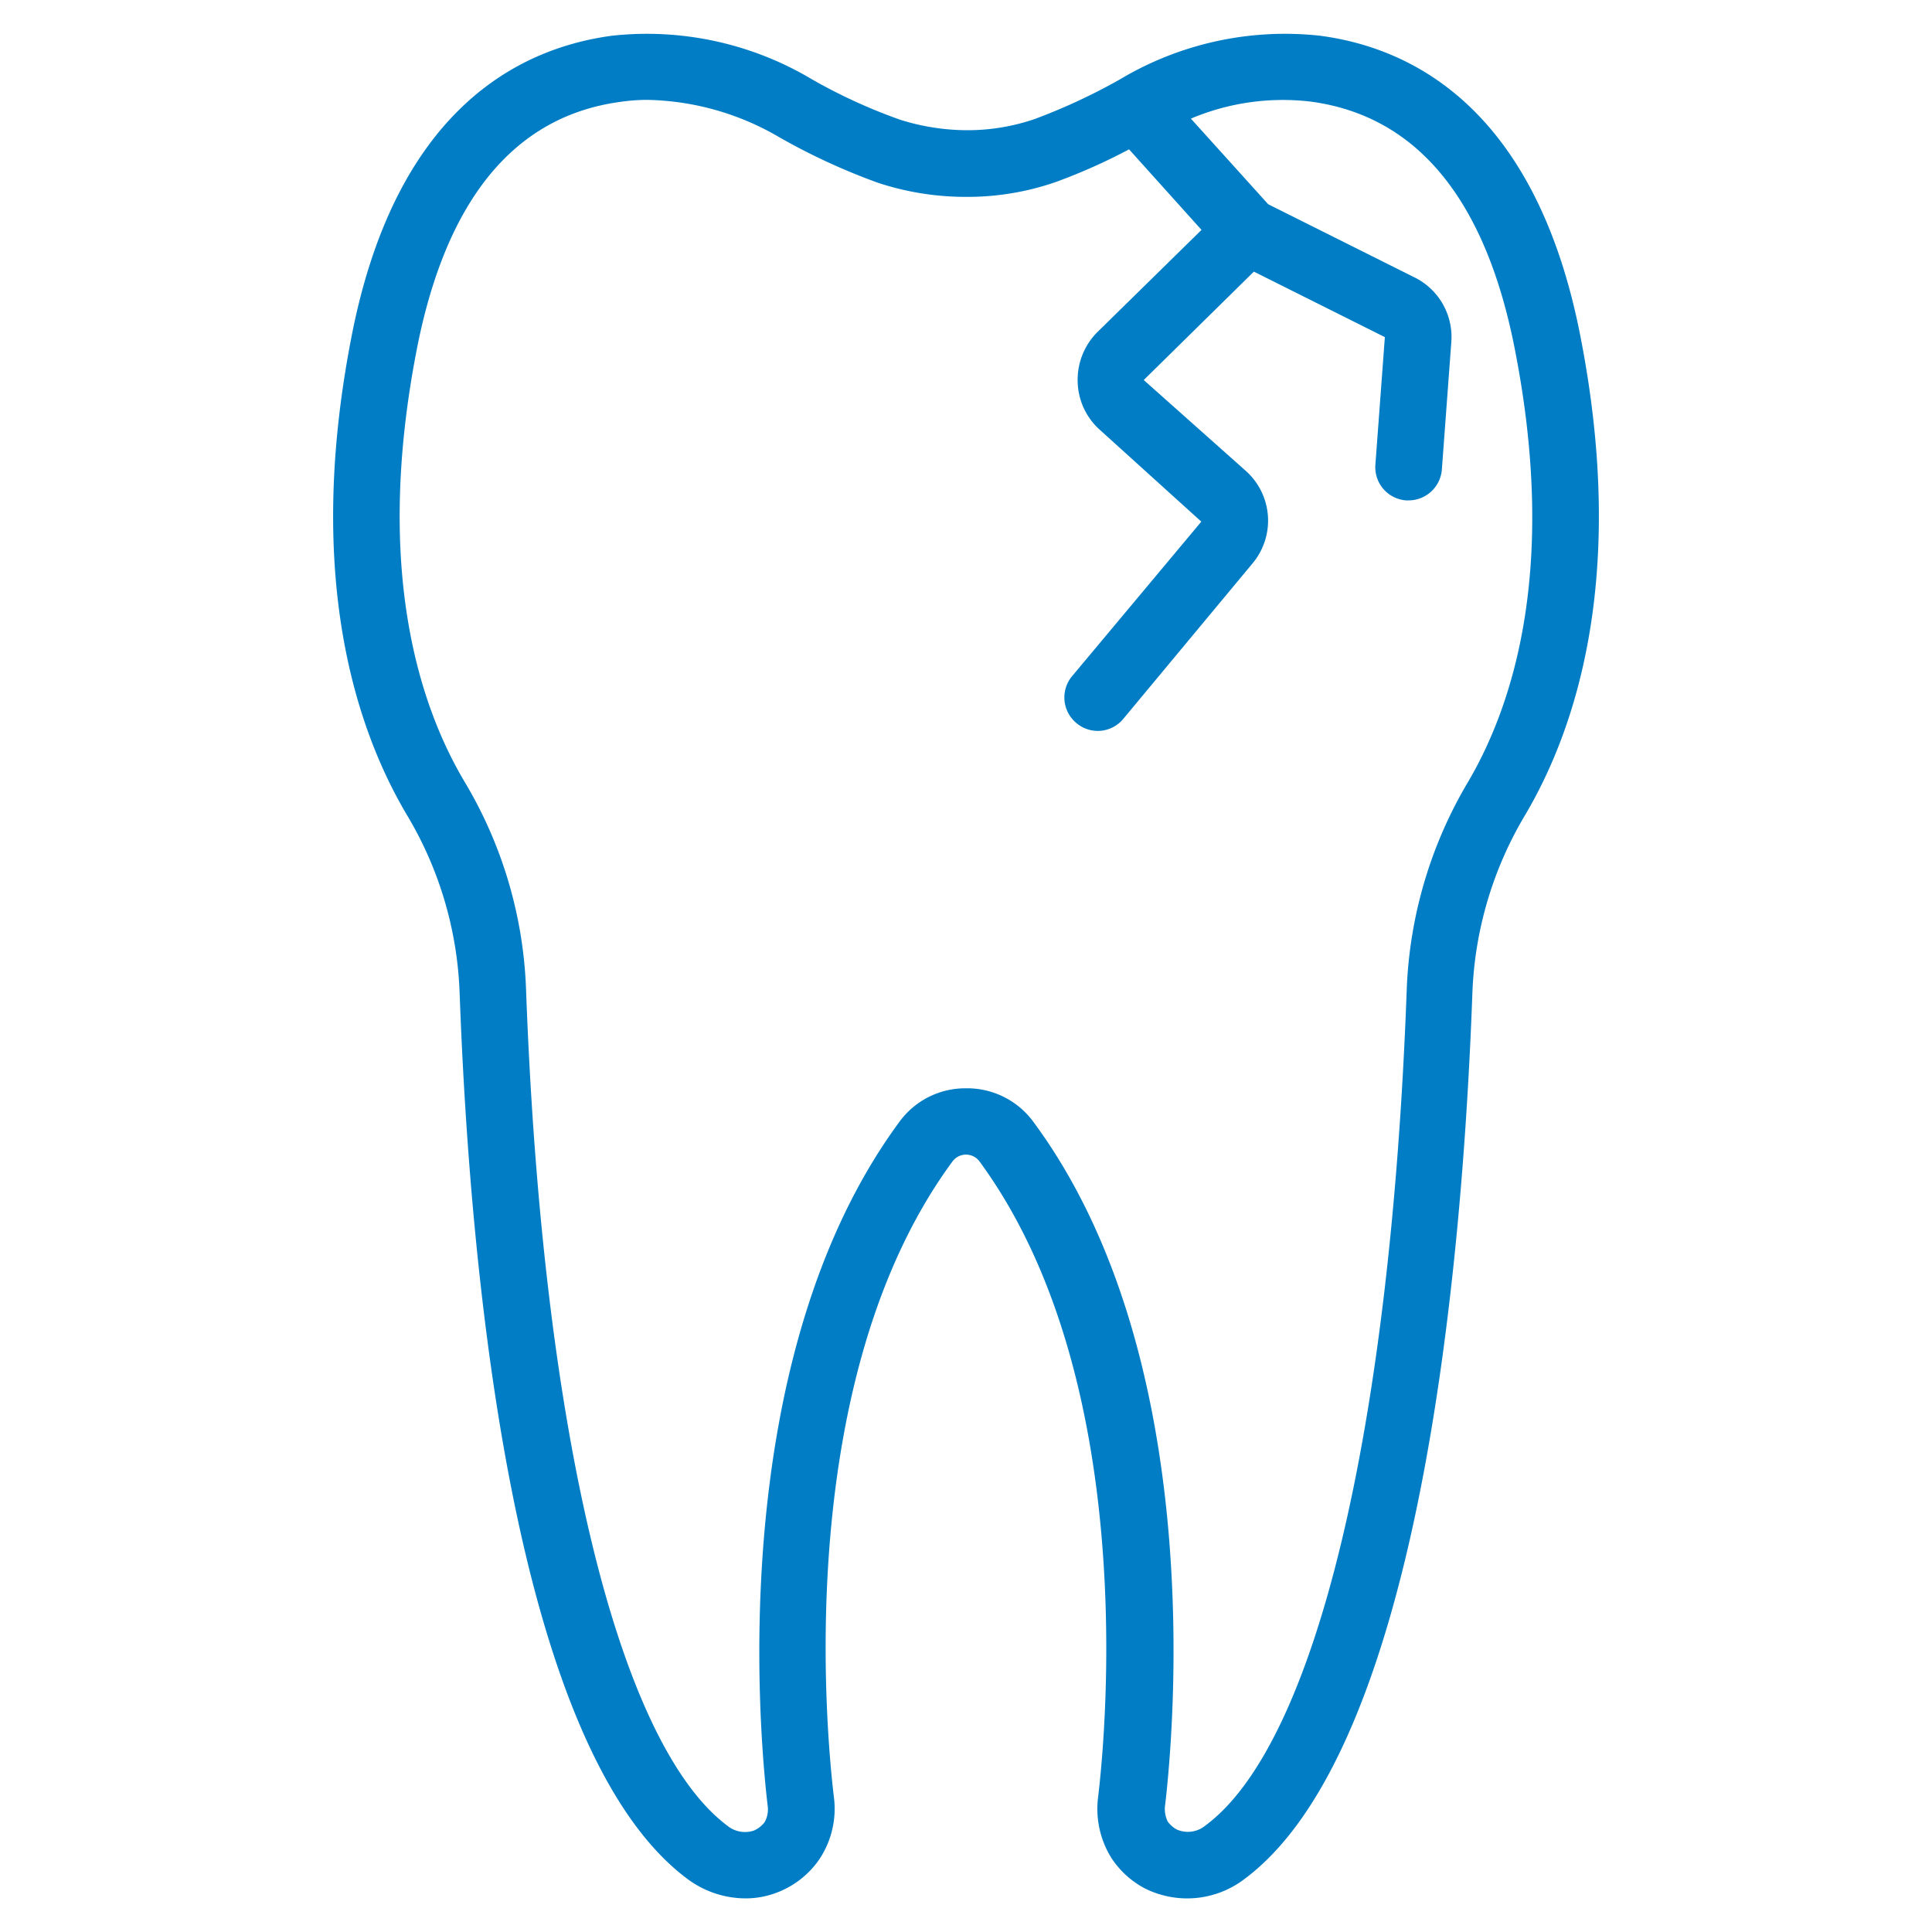 <svg id="Layer_1" data-name="Layer 1" xmlns="http://www.w3.org/2000/svg" viewBox="0 0 100 100"><defs><style>.cls-1{fill:#007dc4;}</style></defs><title>northgate-dental-centre-icons-</title><path class="cls-1" d="M81.82,17.5c-2.26-11.74-8.58-15-13.49-15.65A16.65,16.65,0,0,0,58,4.09a30.59,30.59,0,0,1-4.47,2.08,10.74,10.74,0,0,1-3.44.57h0a11.63,11.63,0,0,1-3.49-.54A28,28,0,0,1,42,4.09,16.66,16.66,0,0,0,31.67,1.85c-4.91.66-11.23,3.91-13.49,15.65-2.4,12.39.26,20.29,2.91,24.73a19.23,19.23,0,0,1,2.7,9.16c.52,14.24,2.74,39.14,11.8,45.87a5.06,5.06,0,0,0,3,1,4.52,4.52,0,0,0,1.77-.36,4.66,4.66,0,0,0,2.06-1.68A4.71,4.71,0,0,0,43.16,93c-.42-3.53-2.1-21.73,6.16-32.91a.87.87,0,0,1,1.36,0C58.92,71.28,57.26,89.47,56.84,93a4.81,4.81,0,0,0,.68,3.16,4.69,4.69,0,0,0,1.71,1.57,4.89,4.89,0,0,0,5.18-.47c9.06-6.74,11.28-31.62,11.8-45.85a19.35,19.35,0,0,1,2.71-9.19C81.56,37.77,84.22,29.88,81.82,17.5ZM76,40.45a22.67,22.67,0,0,0-3.19,10.83c-.84,22.83-4.73,39-10.42,43.21a1.42,1.42,0,0,1-1.49.2,1.4,1.4,0,0,1-.46-.41,1.48,1.48,0,0,1-.13-.88c.44-3.76,2.2-23.13-6.82-35.33A4.25,4.25,0,0,0,50,56.33h0a4.22,4.22,0,0,0-3.45,1.74c-9,12.22-7.26,31.6-6.82,35.36a1.36,1.36,0,0,1-.15.88,1.38,1.38,0,0,1-.56.44,1.44,1.44,0,0,1-1.37-.25C32,90.27,28.07,74.11,27.23,51.26a22.48,22.48,0,0,0-3.18-10.79c-2.34-3.93-4.68-11-2.49-22.32C23.07,10.34,26.62,6,32.13,5.27a9.5,9.5,0,0,1,1.42-.1A14,14,0,0,1,40.33,7.1a32.86,32.86,0,0,0,5.14,2.37,14.54,14.54,0,0,0,4.64.72,13.91,13.91,0,0,0,4.54-.77,29.92,29.92,0,0,0,3.79-1.69l3.75,4.17-5.41,5.31a3.49,3.49,0,0,0-1,2.55,3.44,3.44,0,0,0,1.15,2.49L62.18,27l-6.69,8a1.72,1.72,0,0,0,.23,2.43,1.71,1.71,0,0,0,2.42-.22l6.7-8.06a3.45,3.45,0,0,0-.36-4.78l-5.28-4.7,5.7-5.61,6.78,3.39-.49,6.6a1.72,1.72,0,0,0,1.59,1.85h.13a1.73,1.73,0,0,0,1.72-1.59l.49-6.61a3.44,3.44,0,0,0-1.9-3.34l-7.58-3.79-4-4.43a12.24,12.24,0,0,1,6.21-.88c5.5.74,9.06,5.07,10.57,12.88C80.63,29.47,78.3,36.52,76,40.45Z"/></svg>